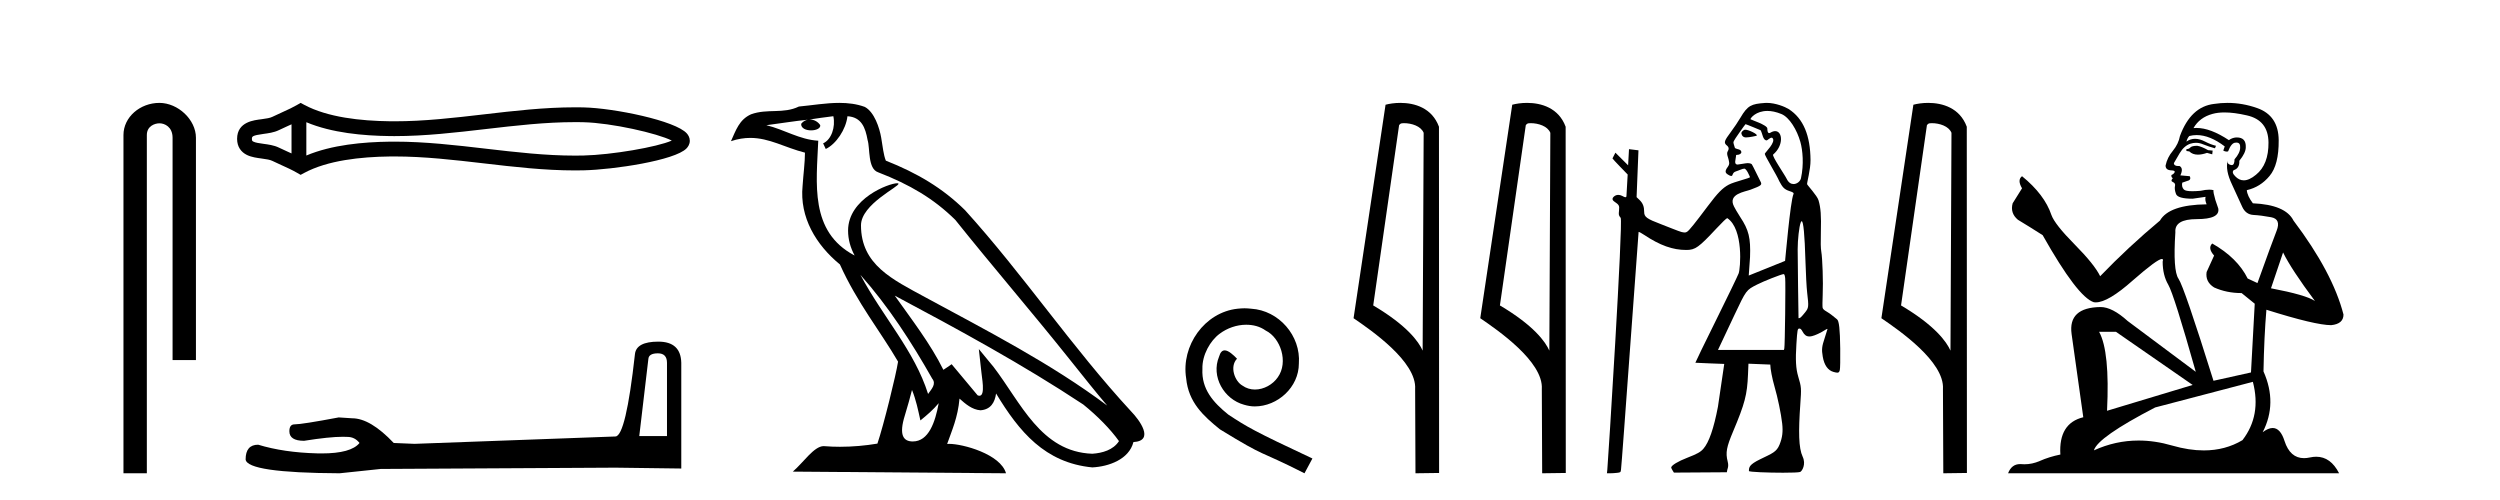 <?xml version='1.0' encoding='UTF-8' standalone='yes'?><svg xmlns='http://www.w3.org/2000/svg' xmlns:xlink='http://www.w3.org/1999/xlink' width='205.0' height='41.0' ><path d='M 13.069 8.437 C 11.5 8.437 10.124 9.591 10.124 11.072 L 10.124 38.809 L 12.041 38.809 L 12.041 11.072 C 12.041 10.346 12.68 10.111 13.081 10.111 C 13.502 10.111 14.151 10.406 14.151 11.296 L 14.151 29.526 L 16.067 29.526 L 16.067 11.296 C 16.067 9.813 14.598 8.437 13.069 8.437 Z' style='fill:#000000;stroke:none' /><path d='M 55.42 11.325 C 55.42 11.325 55.419 11.326 55.419 11.326 L 55.419 11.326 C 55.419 11.326 55.419 11.326 55.419 11.326 L 55.419 11.326 C 55.419 11.326 55.42 11.325 55.42 11.325 ZM 55.408 11.745 C 55.408 11.745 55.408 11.745 55.408 11.745 L 55.408 11.745 C 55.409 11.746 55.409 11.746 55.409 11.746 C 55.409 11.746 55.409 11.746 55.408 11.745 ZM 23.905 10.194 L 23.905 12.581 L 23.905 12.581 C 23.791 12.529 23.679 12.478 23.57 12.429 L 23.57 12.429 C 23.323 12.317 23.091 12.213 22.871 12.105 L 22.871 12.105 C 22.463 11.904 21.965 11.843 21.61 11.795 L 21.61 11.795 C 21.207 11.74 20.951 11.699 20.784 11.616 L 20.784 11.616 C 20.693 11.572 20.657 11.545 20.657 11.387 C 20.657 11.197 20.667 11.108 21.61 10.98 L 21.61 10.98 C 21.965 10.932 22.463 10.871 22.871 10.67 L 22.871 10.67 L 22.871 10.67 C 23.091 10.562 23.323 10.457 23.57 10.345 L 23.57 10.345 C 23.679 10.296 23.791 10.246 23.905 10.194 ZM 25.12 12.753 L 25.12 12.753 L 25.12 12.753 C 25.12 12.753 25.12 12.753 25.12 12.753 ZM 47.148 10.015 C 47.273 10.015 47.398 10.015 47.523 10.017 L 47.523 10.017 C 47.633 10.018 47.743 10.02 47.853 10.023 L 47.853 10.023 C 50.138 10.076 53.902 10.928 55.087 11.527 L 55.087 11.527 C 53.885 12.06 50.156 12.698 47.853 12.752 L 47.853 12.752 L 47.853 12.752 C 47.618 12.757 47.383 12.76 47.148 12.76 C 44.722 12.76 42.296 12.479 39.827 12.191 L 39.827 12.191 C 37.37 11.905 34.871 11.614 32.353 11.614 C 32.223 11.614 32.094 11.615 31.964 11.616 L 31.964 11.616 C 29.799 11.643 27.209 11.871 25.12 12.753 L 25.12 12.753 L 25.12 10.022 L 25.12 10.022 C 27.209 10.903 29.799 11.132 31.964 11.158 L 31.964 11.158 L 31.964 11.158 C 32.094 11.16 32.223 11.161 32.353 11.161 C 34.871 11.161 37.37 10.869 39.827 10.583 C 42.295 10.296 44.721 10.015 47.148 10.015 ZM 24.652 8.437 L 24.359 8.605 C 24.187 8.704 24.011 8.796 23.83 8.885 L 23.83 8.885 C 23.58 9.008 23.328 9.122 23.071 9.238 L 23.071 9.238 C 22.827 9.348 22.576 9.461 22.335 9.58 L 22.335 9.58 L 22.335 9.58 C 22.14 9.676 21.859 9.721 21.447 9.776 L 21.447 9.776 C 20.888 9.852 19.442 9.959 19.442 11.387 C 19.442 12.046 19.777 12.475 20.247 12.706 L 20.247 12.706 C 20.63 12.894 21.107 12.952 21.447 12.998 L 21.447 12.998 C 21.859 13.054 22.14 13.098 22.335 13.194 L 22.335 13.194 L 22.335 13.194 C 22.576 13.313 22.827 13.426 23.071 13.536 L 23.071 13.536 C 23.516 13.737 23.946 13.932 24.359 14.17 L 24.652 14.338 L 24.949 14.178 C 26.865 13.149 29.575 12.86 31.979 12.831 L 31.979 12.831 L 31.979 12.831 C 32.104 12.829 32.229 12.829 32.354 12.829 C 34.787 12.829 37.217 13.111 39.687 13.398 L 39.687 13.398 C 42.142 13.684 44.637 13.975 47.15 13.975 C 47.394 13.975 47.637 13.972 47.881 13.966 L 47.881 13.966 C 50.299 13.909 55.335 13.162 56.293 12.17 L 56.293 12.17 C 56.415 12.043 56.564 11.832 56.564 11.544 C 56.564 11.278 56.435 11.075 56.326 10.949 L 56.326 10.949 C 55.41 9.894 50.347 8.866 47.881 8.808 L 47.881 8.808 L 47.881 8.808 C 47.767 8.806 47.652 8.804 47.538 8.802 L 47.538 8.802 C 47.408 8.801 47.279 8.8 47.15 8.8 C 44.638 8.8 42.142 9.091 39.687 9.377 C 37.217 9.664 34.787 9.946 32.354 9.946 C 32.229 9.946 32.104 9.945 31.979 9.944 L 31.979 9.944 C 29.575 9.914 26.865 9.625 24.949 8.597 L 24.652 8.437 Z' style='fill:#000000;stroke:none' /><path d='M 53.947 28.973 Q 54.693 28.973 54.693 29.754 L 54.693 35.755 L 52.42 35.755 L 53.166 29.435 Q 53.202 28.973 53.947 28.973 ZM 53.983 28.014 Q 52.172 28.014 52.065 29.044 Q 51.32 35.755 50.467 35.791 L 33.99 36.395 L 32.286 36.324 Q 30.368 34.299 28.877 34.299 Q 28.344 34.264 27.776 34.228 Q 24.758 34.797 24.154 34.797 Q 23.728 34.797 23.728 35.365 Q 23.728 36.146 24.935 36.146 Q 27.008 35.816 28.116 35.816 Q 28.317 35.816 28.486 35.826 Q 29.09 35.826 29.48 36.324 Q 28.788 37.181 26.381 37.181 Q 26.196 37.181 26 37.176 Q 23.266 37.105 21.171 36.466 Q 20.141 36.466 20.141 37.673 Q 20.248 38.774 27.847 38.809 L 31.221 38.454 L 50.467 38.348 L 55.865 38.419 L 55.865 29.754 Q 55.829 28.014 53.983 28.014 Z' style='fill:#000000;stroke:none' /><path d='M 70.554 22.54 L 70.554 22.54 C 72.848 25.118 74.748 28.06 76.441 31.048 C 76.796 31.486 76.396 31.888 76.103 32.305 C 74.987 28.763 72.42 26.03 70.554 22.54 ZM 68.334 9.529 C 68.525 10.422 68.173 11.451 67.496 11.755 L 67.712 12.217 C 68.558 11.815 69.37 10.612 69.491 9.532 C 70.645 9.601 70.961 10.47 71.142 11.479 C 71.358 12.168 71.139 13.841 72.012 14.13 C 74.593 15.129 76.565 16.285 78.335 18.031 C 81.39 21.852 84.583 25.552 87.637 29.376 C 88.825 30.865 89.91 32.228 90.791 33.257 C 86.152 29.789 80.968 27.136 75.883 24.38 C 73.18 22.911 70.601 21.71 70.601 18.477 C 70.601 16.738 73.805 15.281 73.673 15.055 C 73.662 15.035 73.625 15.026 73.566 15.026 C 72.909 15.026 69.542 16.274 69.542 18.907 C 69.542 19.637 69.737 20.313 70.076 20.944 C 70.071 20.944 70.066 20.943 70.061 20.943 C 66.368 18.986 66.954 15.028 67.097 11.538 C 65.563 11.453 64.299 10.616 62.841 10.267 C 63.972 10.121 65.099 9.933 66.232 9.816 L 66.232 9.816 C 66.019 9.858 65.825 9.982 65.695 10.154 C 65.677 10.526 66.097 10.69 66.508 10.69 C 66.908 10.69 67.298 10.534 67.26 10.264 C 67.079 9.982 66.749 9.799 66.412 9.799 C 66.402 9.799 66.392 9.799 66.383 9.799 C 66.946 9.719 67.697 9.599 68.334 9.529 ZM 74.784 31.976 C 75.114 32.78 75.286 33.632 75.473 34.476 C 76.011 34.04 76.533 33.593 76.974 33.06 L 76.974 33.06 C 76.687 34.623 76.15 36.199 74.849 36.199 C 74.061 36.199 73.696 35.667 74.201 34.054 C 74.439 33.293 74.629 32.566 74.784 31.976 ZM 73.37 24.242 L 73.37 24.242 C 78.636 27.047 83.85 29.879 88.83 33.171 C 90.003 34.122 91.048 35.181 91.756 36.172 C 91.286 36.901 90.393 37.152 89.567 37.207 C 85.351 37.06 83.701 32.996 81.475 30.093 L 80.264 28.622 L 80.472 30.507 C 80.487 30.846 80.835 32.452 80.316 32.452 C 80.272 32.452 80.222 32.44 80.164 32.415 L 78.034 29.865 C 77.806 30.015 77.592 30.186 77.357 30.325 C 76.3 28.187 74.753 26.196 73.37 24.242 ZM 68.825 8.437 C 67.718 8.437 66.585 8.636 65.509 8.736 C 64.227 9.361 62.929 8.884 61.584 9.373 C 60.613 9.809 60.341 10.693 59.939 11.576 C 60.511 11.386 61.032 11.308 61.523 11.308 C 63.09 11.308 64.351 12.097 66.007 12.518 C 66.004 13.349 65.874 14.292 65.812 15.242 C 65.555 17.816 66.912 20.076 68.873 21.685 C 70.278 24.814 72.222 27.214 73.641 29.655 C 73.472 30.752 72.452 34.89 71.948 36.376 C 70.963 36.542 69.911 36.636 68.876 36.636 C 68.459 36.636 68.044 36.62 67.638 36.588 C 67.607 36.584 67.575 36.582 67.544 36.582 C 66.746 36.582 65.868 37.945 65.008 38.673 L 82.493 38.809 C 82.047 37.233 78.94 36.397 77.836 36.397 C 77.772 36.397 77.716 36.399 77.666 36.405 C 78.056 35.29 78.542 34.243 78.68 32.686 C 79.168 33.123 79.716 33.595 80.399 33.644 C 81.234 33.582 81.573 33.011 81.679 32.267 C 83.57 35.396 85.686 37.951 89.567 38.327 C 90.908 38.261 92.579 37.675 92.941 36.25 C 94.719 36.149 93.415 34.416 92.755 33.737 C 87.914 28.498 83.919 22.517 79.136 17.238 C 77.294 15.421 75.214 14.192 72.639 13.173 C 72.447 12.702 72.384 12.032 72.259 11.295 C 72.123 10.491 71.694 9.174 70.91 8.765 C 70.241 8.519 69.539 8.437 68.825 8.437 Z' style='fill:#000000;stroke:none' /><path d='M 102.048 25.279 C 101.861 25.279 101.673 25.297 101.485 25.314 C 98.769 25.604 96.838 28.354 97.265 31.019 C 97.453 33.001 98.683 34.111 100.033 35.205 C 104.047 37.665 102.92 36.759 106.968 38.809 L 107.618 37.596 C 102.8 35.341 102.219 34.983 100.716 33.992 C 99.486 33.001 98.512 31.908 98.598 30.251 C 98.564 29.106 99.247 27.927 100.016 27.364 C 100.631 26.902 101.416 26.629 102.185 26.629 C 102.766 26.629 103.313 26.766 103.791 27.107 C 105.004 27.705 105.67 29.687 104.782 30.934 C 104.372 31.532 103.637 31.942 102.903 31.942 C 102.544 31.942 102.185 31.839 101.878 31.617 C 101.263 31.276 100.801 30.08 101.434 29.414 C 101.143 29.106 100.733 28.73 100.426 28.73 C 100.221 28.73 100.067 28.884 99.964 29.243 C 99.281 30.883 100.374 32.745 102.014 33.189 C 102.305 33.274 102.595 33.326 102.886 33.326 C 104.765 33.326 106.507 31.754 106.507 29.807 C 106.678 27.534 104.867 25.45 102.595 25.314 C 102.424 25.297 102.236 25.279 102.048 25.279 Z' style='fill:#000000;stroke:none' /><path d='M 115.127 10.1 C 115.752 10.1 116.517 10.34 116.74 10.89 L 116.657 28.751 L 116.657 28.751 C 116.341 28.034 115.4 26.699 112.604 25.046 L 114.726 10.263 C 114.826 10.157 114.823 10.1 115.127 10.1 ZM 116.657 28.751 L 116.657 28.751 C 116.657 28.751 116.657 28.751 116.657 28.751 L 116.657 28.751 L 116.657 28.751 ZM 114.83 8.437 C 114.352 8.437 113.921 8.505 113.615 8.588 L 110.992 26.094 C 112.38 27.044 116.193 29.648 116.041 31.91 L 116.069 38.809 L 118.006 38.783 L 117.995 10.393 C 117.419 8.837 115.988 8.437 114.83 8.437 Z' style='fill:#000000;stroke:none' /><path d='M 125.516 10.1 C 126.14 10.1 126.905 10.34 127.128 10.89 L 127.046 28.751 L 127.046 28.751 C 126.729 28.034 125.788 26.699 122.993 25.046 L 125.115 10.263 C 125.214 10.157 125.212 10.1 125.516 10.1 ZM 127.046 28.751 L 127.046 28.751 C 127.046 28.751 127.046 28.751 127.046 28.751 L 127.046 28.751 L 127.046 28.751 ZM 125.219 8.437 C 124.741 8.437 124.309 8.505 124.004 8.588 L 121.381 26.094 C 122.768 27.044 126.581 29.648 126.429 31.91 L 126.458 38.809 L 128.394 38.783 L 128.383 10.393 C 127.807 8.837 126.376 8.437 125.219 8.437 Z' style='fill:#000000;stroke:none' /><path d='M 143.11 10.635 C 143.088 10.635 143.068 10.638 143.053 10.643 C 142.933 10.681 142.796 10.821 142.792 10.907 C 142.791 10.932 142.819 11.24 143.123 11.267 C 143.139 11.269 143.157 11.269 143.177 11.269 C 143.446 11.269 144.028 11.145 144.052 11.121 C 144.16 11.013 143.395 10.635 143.11 10.635 ZM 144.926 9.097 C 145.251 9.097 145.633 9.167 146.076 9.35 C 146.738 9.623 147.357 10.665 147.63 11.638 C 147.819 12.311 147.932 13.481 147.679 14.618 C 147.624 14.868 147.354 15.092 147.071 15.092 C 146.87 15.092 146.662 14.979 146.518 14.682 C 146.351 14.333 145.27 12.78 145.399 12.671 C 146.273 11.933 146.183 10.752 145.565 10.752 C 145.453 10.752 145.323 10.791 145.179 10.878 C 145.138 10.903 145.103 10.914 145.074 10.914 C 144.927 10.914 144.922 10.638 144.922 10.54 C 144.921 10.244 143.537 9.81 143.537 9.777 C 143.537 9.682 143.986 9.097 144.926 9.097 ZM 143.134 10.182 C 143.186 10.182 144.368 10.678 144.368 10.678 C 144.536 10.956 144.547 11.512 144.872 11.512 C 144.924 11.512 145.131 11.29 145.27 11.29 C 145.297 11.29 145.321 11.298 145.341 11.318 C 145.673 11.643 144.712 12.523 144.712 12.615 C 144.712 12.779 145.694 14.363 145.901 14.86 C 146.158 15.328 146.277 15.518 146.738 15.669 C 146.969 15.744 147.118 15.803 147.067 15.912 C 146.806 16.474 146.386 21.383 146.377 21.393 C 146.368 21.403 143.397 22.595 143.397 22.595 L 143.503 21.092 C 143.562 19.51 143.402 18.854 142.697 17.795 C 142.457 17.434 142.244 17.039 142.189 16.932 C 141.654 15.899 143.079 15.73 143.552 15.552 C 144.46 15.21 144.515 15.162 144.347 14.855 C 144.302 14.773 143.7 13.531 143.652 13.476 C 143.594 13.411 143.468 13.378 143.295 13.378 C 143.154 13.378 142.573 13.493 142.492 13.493 C 142.314 13.493 142.238 13.39 142.319 13.021 C 142.385 12.723 142.311 12.699 142.438 12.699 C 142.63 12.699 142.79 12.599 142.79 12.478 C 142.79 12.344 142.696 12.27 142.462 12.22 C 142.358 12.198 142.267 12.15 142.258 12.115 C 142.249 12.079 142.211 11.954 142.173 11.839 C 142.106 11.628 142.106 11.628 142.599 10.918 C 142.87 10.527 143.11 10.196 143.132 10.183 C 143.132 10.182 143.133 10.182 143.134 10.182 ZM 147.738 18.139 C 147.88 18.139 147.983 19.236 148.047 21.411 C 148.076 22.426 148.139 23.583 148.186 23.983 C 148.325 25.168 148.318 25.241 148.011 25.625 C 147.867 25.805 147.709 25.984 147.661 26.023 C 147.605 26.067 147.541 26.095 147.506 26.095 C 147.491 26.095 147.481 26.09 147.479 26.079 C 147.471 26.03 147.409 21.11 147.409 20.442 C 147.408 19.664 147.53 18.585 147.656 18.253 C 147.684 18.177 147.712 18.139 147.738 18.139 ZM 146.258 22.476 C 146.319 22.476 146.354 22.568 146.384 22.801 C 146.428 23.156 146.365 28.359 146.314 28.566 L 146.282 28.693 L 140.875 28.693 L 142.219 25.839 C 143.196 23.775 143.183 23.792 144.079 23.334 C 144.623 23.055 146.094 22.476 146.258 22.476 ZM 144.886 8.437 C 144.827 8.437 144.769 8.439 144.712 8.443 C 143.625 8.523 143.31 8.631 142.711 9.659 C 142.535 9.961 142.176 10.495 141.913 10.846 C 141.415 11.51 141.355 11.671 141.533 11.867 C 141.598 11.939 141.885 12.082 141.673 12.408 C 141.543 12.608 141.729 12.956 141.748 13.097 C 141.773 13.281 141.876 13.423 141.665 13.702 C 141.385 14.073 141.518 14.203 141.674 14.305 C 141.798 14.385 141.888 14.429 141.978 14.429 C 142.106 14.429 142.036 14.156 142.325 14.063 C 142.662 13.954 142.878 13.829 143.036 13.829 C 143.223 13.829 143.476 14.467 143.498 14.522 C 143.531 14.606 142.225 14.896 141.765 15.139 C 141.248 15.413 140.853 15.817 140.039 16.902 C 138.979 18.318 138.521 18.886 138.351 18.997 C 138.281 19.043 138.23 19.065 138.152 19.065 C 138.09 19.065 138.011 19.052 137.892 19.027 C 137.719 18.991 136.561 18.52 136.235 18.397 C 135.025 17.939 134.822 17.791 134.822 17.373 C 134.822 16.939 134.711 16.656 134.441 16.397 L 134.2 16.166 L 134.354 12.326 C 134.345 12.317 133.578 12.231 133.578 12.231 L 133.505 13.556 L 132.464 12.519 L 132.222 12.989 C 132.222 13.033 133.469 14.31 133.469 14.31 L 133.369 16.075 C 133.365 16.146 133.333 16.172 133.287 16.172 C 133.215 16.172 133.108 16.111 133.012 16.061 C 132.909 16.008 132.803 15.981 132.701 15.981 C 132.581 15.981 132.466 16.019 132.371 16.094 C 132.182 16.243 132.181 16.396 132.37 16.525 C 132.773 16.802 132.801 16.855 132.76 17.266 C 132.723 17.631 132.729 17.654 132.896 17.865 C 133.106 18.13 131.863 37.918 131.8 38.513 L 131.769 38.809 L 132.038 38.809 C 132.186 38.809 132.438 38.793 132.597 38.773 C 132.879 38.74 132.889 38.732 132.92 38.534 C 132.986 38.119 134.347 19.04 134.365 19.018 C 134.367 19.017 134.37 19.016 134.374 19.016 C 134.418 19.016 134.608 19.119 134.822 19.261 C 136.125 20.126 137.161 20.497 138.275 20.497 C 138.28 20.497 138.285 20.497 138.291 20.497 C 139.008 20.495 139.3 20.286 140.726 18.758 C 141.229 18.219 141.574 17.887 141.635 17.887 C 141.637 17.887 141.639 17.888 141.641 17.889 C 142.987 18.794 142.719 22.036 142.569 22.421 C 142.478 22.654 141.638 24.392 140.701 26.284 C 139.764 28.175 139.008 29.733 139.019 29.745 C 139.031 29.756 141.388 29.842 141.388 29.842 L 140.87 33.359 C 140.528 35.142 140.133 36.281 139.674 36.803 C 139.44 37.07 139.169 37.22 138.354 37.536 C 137.6 37.828 137.063 38.153 137.037 38.332 C 137.028 38.396 137.261 38.754 137.261 38.754 L 141.601 38.725 C 141.624 38.432 141.788 38.309 141.67 37.847 C 141.48 37.108 141.583 36.643 142.11 35.39 C 143.08 33.088 143.267 32.372 143.336 30.713 L 143.373 29.823 L 145.164 29.895 C 145.164 30.227 145.322 31.052 145.507 31.686 C 145.773 32.598 146.049 33.925 146.139 34.726 C 146.215 35.403 146.156 35.876 145.924 36.456 C 145.679 37.067 145.325 37.175 144.334 37.659 C 143.431 38.1 143.413 38.312 143.412 38.623 C 143.412 38.706 144.985 38.763 146.209 38.763 C 146.91 38.763 147.496 38.744 147.608 38.702 C 147.777 38.638 148.108 38.061 147.82 37.453 C 147.482 36.737 147.469 35.38 147.625 33.151 C 147.72 31.803 147.717 31.769 147.451 30.866 C 147.26 30.216 147.222 29.524 147.305 28.213 C 147.382 27.015 147.397 26.941 147.558 26.941 C 147.644 26.941 147.719 27.017 147.818 27.203 C 147.959 27.468 148.125 27.589 148.367 27.589 C 148.434 27.589 148.507 27.58 148.586 27.562 C 148.846 27.504 149.327 27.277 149.671 27.051 C 149.747 27.001 149.813 26.97 149.841 26.97 C 149.85 26.97 149.855 26.974 149.855 26.981 C 149.855 27.008 149.753 27.334 149.629 27.704 C 149.388 28.422 149.363 28.653 149.467 29.254 C 149.585 29.941 149.889 30.371 150.348 30.498 C 150.488 30.537 150.587 30.559 150.659 30.559 C 150.783 30.559 150.827 30.495 150.865 30.346 C 150.895 30.228 150.91 29.447 150.899 28.58 C 150.879 26.987 150.804 26.309 150.633 26.181 C 150.59 26.148 150.432 26.02 150.281 25.896 C 150.131 25.771 149.893 25.606 149.751 25.528 C 149.585 25.437 149.481 25.336 149.456 25.242 C 149.435 25.162 149.437 24.679 149.461 24.168 C 149.509 23.137 149.444 21.179 149.343 20.611 C 149.299 20.365 149.288 19.844 149.311 19.029 C 149.348 17.676 149.301 17.036 149.118 16.421 C 149.007 16.043 148.205 15.192 148.183 15.104 C 148.156 14.995 148.47 13.917 148.463 13.123 C 148.447 11.144 147.895 9.719 146.664 8.94 C 146.384 8.763 145.6 8.437 144.886 8.437 Z' style='fill:#000000;stroke:none' /><path d='M 158.409 10.1 C 159.033 10.1 159.798 10.34 160.021 10.89 L 159.939 28.751 L 159.939 28.751 C 159.622 28.034 158.681 26.699 155.886 25.046 L 158.008 10.263 C 158.107 10.157 158.105 10.1 158.409 10.1 ZM 159.939 28.751 L 159.939 28.751 C 159.939 28.751 159.939 28.751 159.939 28.751 L 159.939 28.751 L 159.939 28.751 ZM 158.112 8.437 C 157.634 8.437 157.202 8.505 156.897 8.588 L 154.274 26.094 C 155.661 27.044 159.474 29.648 159.322 31.91 L 159.351 38.809 L 161.287 38.783 L 161.276 10.393 C 160.701 8.837 159.27 8.437 158.112 8.437 Z' style='fill:#000000;stroke:none' /><path d='M 180.174 11.955 Q 179.746 11.955 179.61 12.091 Q 179.49 12.228 179.285 12.228 L 179.285 12.382 L 179.524 12.416 Q 179.789 12.681 180.229 12.681 Q 180.555 12.681 180.976 12.535 L 181.403 12.655 L 181.438 12.348 L 181.062 12.313 Q 180.515 12.006 180.174 11.955 ZM 182.411 9.22 Q 183.199 9.22 184.239 9.46 Q 185.999 9.853 186.016 11.681 Q 186.033 13.492 184.991 14.329 Q 184.44 14.788 183.988 14.788 Q 183.599 14.788 183.283 14.449 Q 182.975 14.141 183.163 13.953 Q 183.658 13.8 183.624 13.185 Q 184.154 12.535 184.154 12.074 Q 184.187 11.27 183.415 11.27 Q 183.384 11.27 183.351 11.271 Q 183.009 11.305 182.77 11.493 Q 181.259 10.491 180.109 10.491 Q 179.986 10.491 179.866 10.503 L 179.866 10.503 Q 180.361 9.631 181.421 9.341 Q 181.853 9.22 182.411 9.22 ZM 187.212 20.701 Q 187.878 22.068 189.825 24.682 Q 189.091 24.186 186.221 23.639 L 187.212 20.701 ZM 180.128 11.076 Q 181.206 11.076 182.428 12.006 L 182.309 12.348 Q 182.452 12.431 182.588 12.431 Q 182.645 12.431 182.702 12.416 Q 182.975 11.698 183.317 11.698 Q 183.358 11.693 183.394 11.693 Q 183.723 11.693 183.693 12.108 Q 183.693 12.535 183.231 13.065 Q 183.231 13.538 183.001 13.538 Q 182.965 13.538 182.924 13.526 Q 182.616 13.458 182.668 13.185 L 182.668 13.185 Q 182.463 13.953 183.026 15.132 Q 183.573 16.328 183.863 16.96 Q 184.154 17.592 184.786 17.626 Q 185.418 17.66 186.238 17.814 Q 187.058 17.968 186.682 18.925 Q 186.306 19.881 185.111 23.212 L 184.308 22.837 Q 183.471 21.145 181.403 19.967 L 181.403 19.967 Q 181.011 20.342 181.557 20.957 L 180.942 22.307 Q 180.823 23.11 181.557 23.571 Q 182.582 24.032 183.812 24.032 L 184.888 24.904 L 184.581 30.541 L 181.506 31.224 Q 179.097 23.52 178.636 22.854 Q 178.175 22.187 178.38 19.044 Q 178.294 17.968 180.139 17.968 Q 182.053 17.968 181.899 17.097 L 181.66 16.396 Q 181.472 15.747 181.506 15.593 Q 181.356 15.552 181.156 15.552 Q 180.857 15.552 180.447 15.645 Q 180.06 15.679 179.779 15.679 Q 179.217 15.679 179.08 15.542 Q 178.875 15.337 178.944 14.978 L 179.49 14.79 Q 179.678 14.688 179.559 14.449 L 178.79 14.38 Q 179.063 13.8 178.721 13.612 Q 178.67 13.615 178.625 13.615 Q 178.26 13.615 178.26 13.373 Q 178.38 13.15 178.739 12.553 Q 179.097 11.955 179.61 11.784 Q 179.84 11.71 180.067 11.71 Q 180.362 11.71 180.652 11.835 Q 181.164 12.04 181.626 12.16 L 181.711 11.955 Q 181.284 11.852 180.823 11.613 Q 180.379 11.382 179.994 11.382 Q 179.61 11.382 179.285 11.613 Q 179.371 11.305 179.524 11.152 Q 179.82 11.076 180.128 11.076 ZM 173.511 27.21 L 179.798 31.566 L 172.777 33.684 Q 173.016 28.816 172.127 27.21 ZM 184.735 31.31 Q 185.452 34.06 183.881 36.093 Q 182.473 36.934 180.711 36.934 Q 179.501 36.934 178.124 36.537 Q 176.712 36.124 175.36 36.124 Q 173.472 36.124 171.7 36.93 Q 172.008 35.854 176.723 33.411 L 184.735 31.31 ZM 182.656 8.437 Q 182.109 8.437 181.557 8.521 Q 179.644 8.743 178.756 11.152 Q 178.636 11.801 178.175 12.365 Q 177.714 12.911 177.577 13.578 Q 177.577 13.953 178.055 13.97 Q 178.534 13.988 178.175 14.295 Q 178.021 14.329 178.055 14.449 Q 178.072 14.568 178.175 14.603 Q 177.953 14.842 178.175 14.927 Q 178.414 15.03 178.346 15.269 Q 178.294 15.525 178.431 15.901 Q 178.568 16.294 179.798 16.294 L 180.857 16.14 L 180.857 16.14 Q 180.789 16.396 180.942 16.755 Q 177.867 16.789 177.116 18.087 Q 174.536 20.24 172.213 22.649 Q 171.752 21.692 170.112 20.035 Q 168.489 18.395 168.215 17.626 Q 167.652 15.952 165.807 14.449 Q 165.397 14.756 165.807 15.44 L 165.038 16.67 Q 164.816 17.472 165.465 18.019 Q 166.456 18.617 167.498 19.283 Q 170.368 24.374 171.7 24.784 Q 171.774 24.795 171.854 24.795 Q 172.868 24.795 174.895 22.99 Q 176.903 21.235 177.277 21.235 Q 177.409 21.235 177.338 21.453 Q 177.338 22.563 177.799 23.349 Q 178.26 24.135 180.054 30.49 L 174.468 26.322 Q 173.204 25.177 172.247 25.177 Q 169.565 25.211 169.872 27.398 L 170.829 34.214 Q 168.796 34.709 168.95 37.272 Q 168.027 37.46 167.259 37.801 Q 166.638 38.07 166.005 38.07 Q 165.872 38.07 165.738 38.058 Q 165.692 38.055 165.648 38.055 Q 164.951 38.055 164.662 38.809 L 191.807 38.809 Q 191.114 37.452 189.93 37.452 Q 189.684 37.452 189.415 37.511 Q 189.157 37.568 188.927 37.568 Q 187.786 37.568 187.331 36.161 Q 186.994 35.096 186.36 35.096 Q 185.997 35.096 185.538 35.444 Q 186.768 33.069 185.606 30.456 Q 185.657 27.62 185.845 25.399 Q 189.86 26.663 191.158 26.663 Q 192.166 26.561 192.166 25.792 Q 191.278 22.341 188.066 18.087 Q 187.417 16.789 184.735 16.67 Q 184.273 16.055 184.239 15.593 Q 185.35 15.337 186.101 14.432 Q 186.87 13.526 186.853 11.493 Q 186.836 9.478 185.093 8.863 Q 183.887 8.437 182.656 8.437 Z' style='fill:#000000;stroke:none' /></svg>